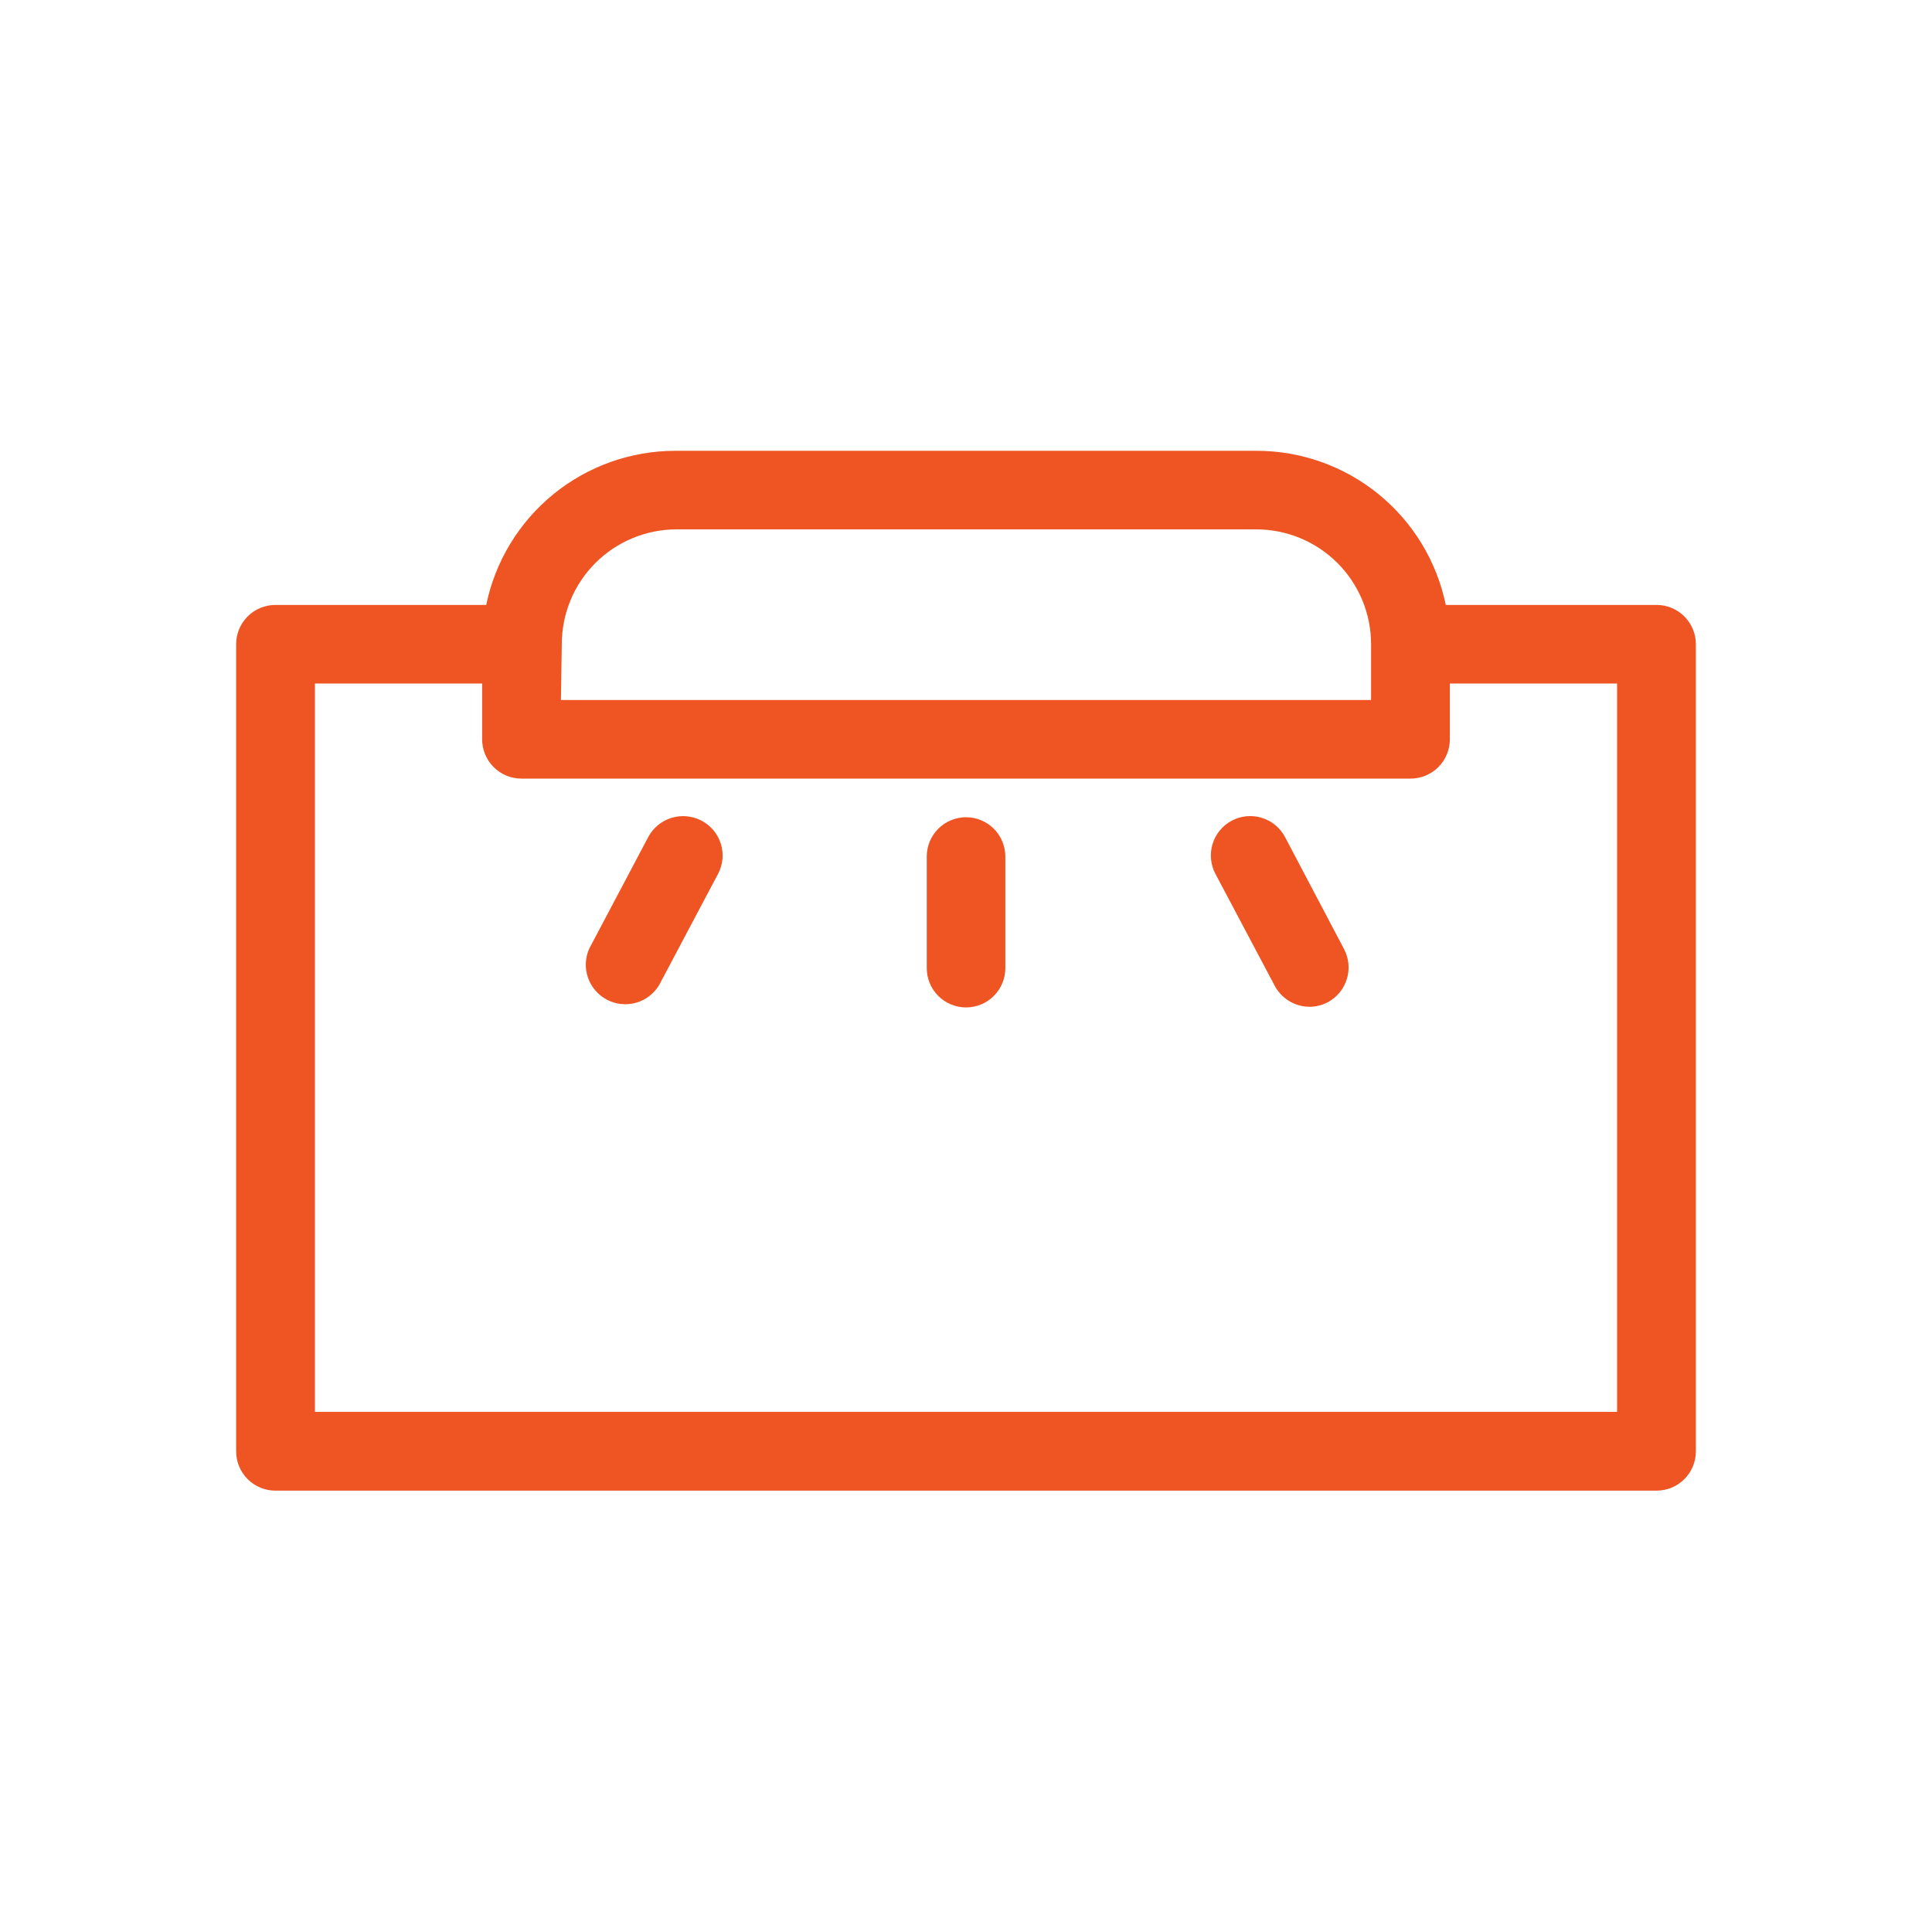 <svg width="90" height="90" viewBox="0 0 90 90" fill="none" xmlns="http://www.w3.org/2000/svg">
<path d="M77.17 28.18H67.35C66.931 26.151 65.825 24.328 64.218 23.02C62.611 21.712 60.602 20.999 58.53 21H31.47C29.398 20.999 27.389 21.712 25.782 23.02C24.175 24.328 23.069 26.151 22.65 28.18H12.83C12.345 28.18 11.879 28.373 11.536 28.716C11.193 29.059 11 29.525 11 30.01V67.6C10.999 67.841 11.045 68.08 11.136 68.303C11.228 68.527 11.362 68.73 11.533 68.9C11.703 69.072 11.905 69.207 12.127 69.3C12.35 69.392 12.589 69.44 12.83 69.44H77.17C77.411 69.44 77.65 69.392 77.873 69.3C78.095 69.207 78.297 69.072 78.468 68.9C78.638 68.73 78.772 68.527 78.864 68.303C78.955 68.08 79.001 67.841 79 67.6V30.01C79 29.525 78.807 29.059 78.464 28.716C78.121 28.373 77.655 28.18 77.17 28.18ZM26.17 30.01C26.17 28.593 26.732 27.233 27.733 26.23C28.735 25.227 30.093 24.663 31.51 24.66H58.53C59.947 24.663 61.305 25.227 62.307 26.23C63.308 27.233 63.87 28.593 63.87 30.01V32.61H26.13L26.17 30.01ZM75.33 65.77H14.67V31.84H22.46V34.44C22.46 34.925 22.653 35.391 22.996 35.734C23.339 36.077 23.805 36.27 24.29 36.27H65.71C66.195 36.27 66.661 36.077 67.004 35.734C67.347 35.391 67.54 34.925 67.54 34.44V31.84H75.33V65.77Z" fill="#EF5423"/>
<path d="M45.002 38.07C44.517 38.07 44.051 38.263 43.708 38.606C43.365 38.949 43.172 39.414 43.172 39.9V45.1C43.172 45.585 43.365 46.051 43.708 46.394C44.051 46.737 44.517 46.93 45.002 46.93C45.487 46.93 45.953 46.737 46.296 46.394C46.639 46.051 46.832 45.585 46.832 45.1V39.9C46.832 39.414 46.639 38.949 46.296 38.606C45.953 38.263 45.487 38.07 45.002 38.07Z" fill="#EF5423"/>
<path d="M59.86 38.99C59.747 38.778 59.594 38.589 59.408 38.436C59.222 38.282 59.008 38.167 58.778 38.097C58.547 38.026 58.306 38.002 58.066 38.024C57.826 38.047 57.593 38.117 57.38 38.23C57.168 38.343 56.979 38.497 56.826 38.683C56.673 38.868 56.557 39.083 56.487 39.313C56.416 39.543 56.392 39.785 56.415 40.025C56.438 40.265 56.507 40.498 56.62 40.71L59.37 45.9C59.524 46.198 59.757 46.449 60.042 46.625C60.327 46.801 60.655 46.896 60.99 46.9C61.29 46.9 61.584 46.828 61.85 46.69C62.279 46.461 62.599 46.072 62.742 45.607C62.884 45.142 62.837 44.64 62.61 44.21L59.86 38.99Z" fill="#EF5423"/>
<path d="M32.679 38.23C32.249 38.004 31.747 37.956 31.282 38.099C30.818 38.241 30.428 38.562 30.199 38.99L27.449 44.19C27.258 44.617 27.237 45.1 27.39 45.542C27.543 45.984 27.858 46.351 28.272 46.569C28.686 46.787 29.167 46.839 29.618 46.715C30.069 46.59 30.455 46.299 30.699 45.9L33.449 40.71C33.562 40.497 33.632 40.263 33.654 40.023C33.677 39.783 33.652 39.54 33.58 39.31C33.509 39.079 33.392 38.865 33.237 38.68C33.083 38.495 32.893 38.342 32.679 38.23Z" fill="#EF5423"/>
</svg>
